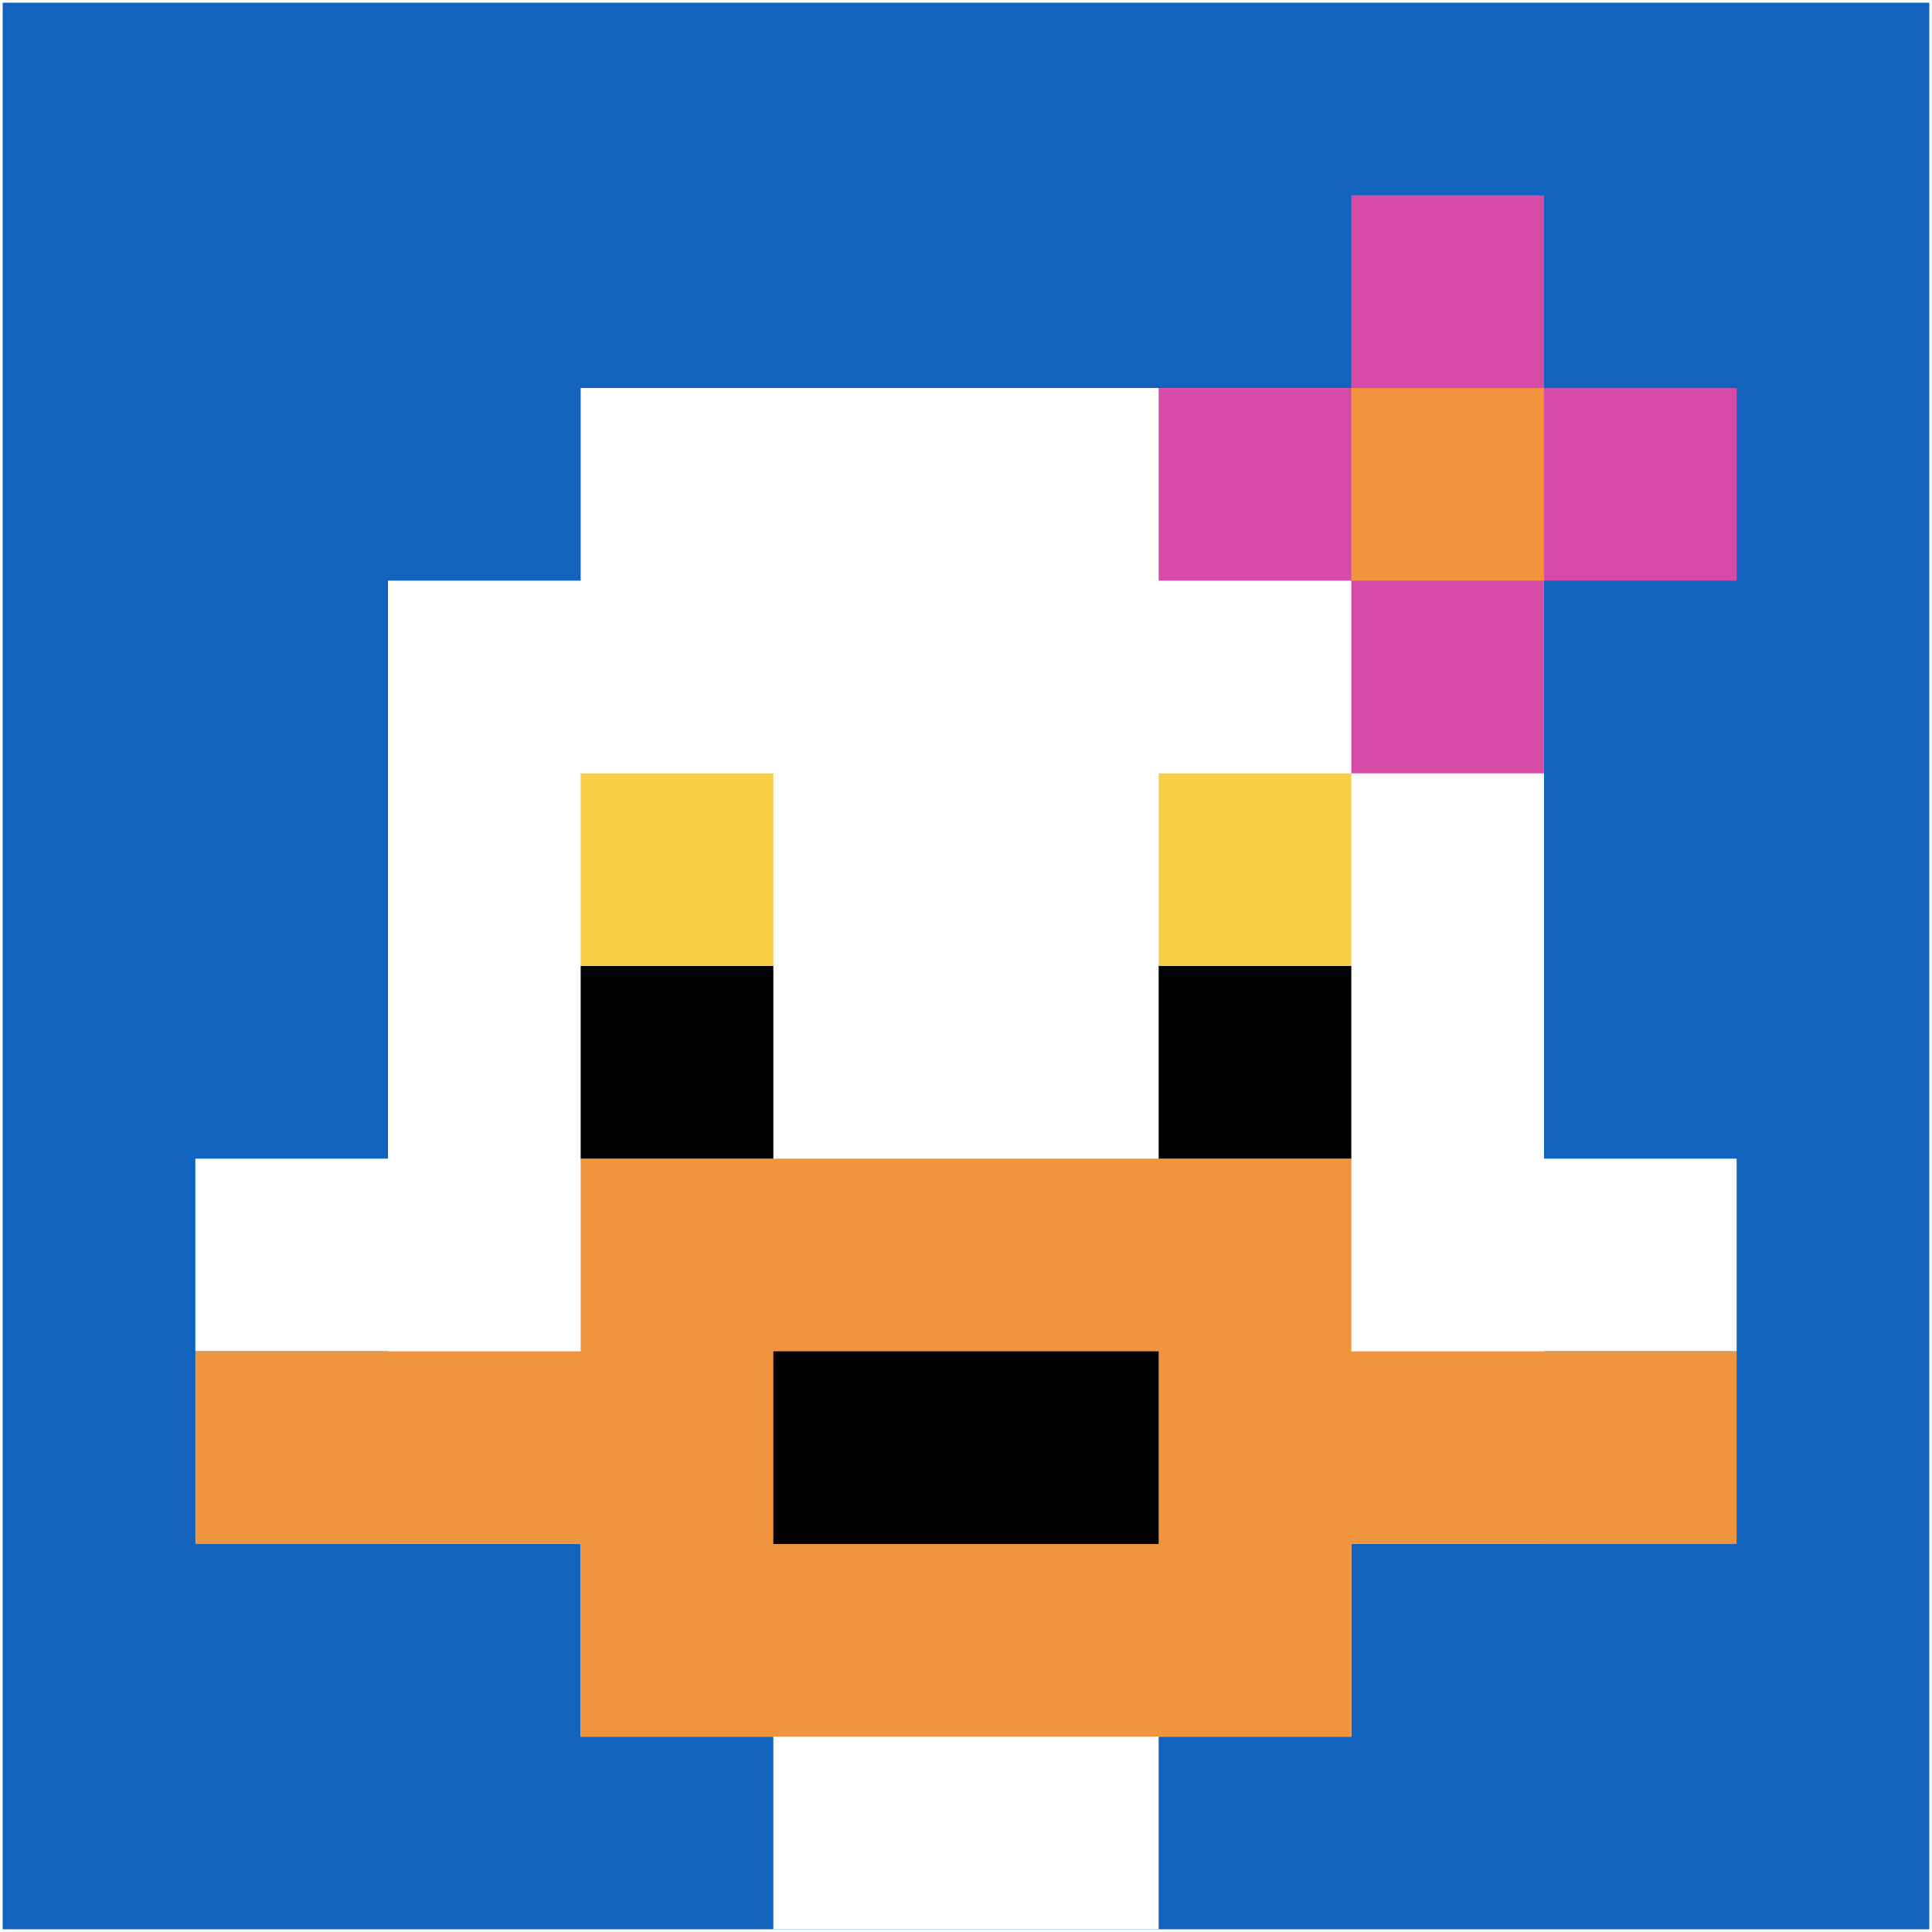 <svg xmlns="http://www.w3.org/2000/svg" version="1.1" width="718" height="718"><title>'goose-pfp-700515' by Dmitri Cherniak</title><desc>seed=700515
backgroundColor=#ffffff
padding=20
innerPadding=1
timeout=2000
dimension=1
border=false
Save=function(){return n.handleSave()}
frame=2

Rendered at Tue Oct 03 2023 21:09:54 GMT-0400 (Eastern Daylight Time)
Generated in &lt;1ms
</desc><defs></defs><rect width="100%" height="100%" fill="#ffffff"></rect><g><g id="0-0"><rect x="1" y="1" height="716" width="716" fill="#1263BD"></rect><g><rect id="1-1-3-2-4-7" x="215.8" y="144.2" width="286.4" height="501.2" fill="#ffffff"></rect><rect id="1-1-2-3-6-5" x="144.2" y="215.8" width="429.6" height="358" fill="#ffffff"></rect><rect id="1-1-4-8-2-2" x="287.4" y="573.8" width="143.2" height="143.2" fill="#ffffff"></rect><rect id="1-1-1-6-8-1" x="72.6" y="430.6" width="572.8" height="71.6" fill="#ffffff"></rect><rect id="1-1-1-7-8-1" x="72.6" y="502.2" width="572.8" height="71.6" fill="#F0943E"></rect><rect id="1-1-3-6-4-3" x="215.8" y="430.6" width="286.4" height="214.8" fill="#F0943E"></rect><rect id="1-1-4-7-2-1" x="287.4" y="502.2" width="143.2" height="71.6" fill="#000000"></rect><rect id="1-1-3-4-1-1" x="215.8" y="287.4" width="71.6" height="71.6" fill="#F7CF46"></rect><rect id="1-1-6-4-1-1" x="430.6" y="287.4" width="71.6" height="71.6" fill="#F7CF46"></rect><rect id="1-1-3-5-1-1" x="215.8" y="359" width="71.6" height="71.6" fill="#000000"></rect><rect id="1-1-6-5-1-1" x="430.6" y="359" width="71.6" height="71.6" fill="#000000"></rect><rect id="1-1-6-2-3-1" x="430.6" y="144.2" width="214.8" height="71.6" fill="#D74BA8"></rect><rect id="1-1-7-1-1-3" x="502.2" y="72.6" width="71.6" height="214.8" fill="#D74BA8"></rect><rect id="1-1-7-2-1-1" x="502.2" y="144.2" width="71.6" height="71.6" fill="#F0943E"></rect></g><rect x="1" y="1" stroke="white" stroke-width="0" height="716" width="716" fill="none"></rect></g></g></svg>